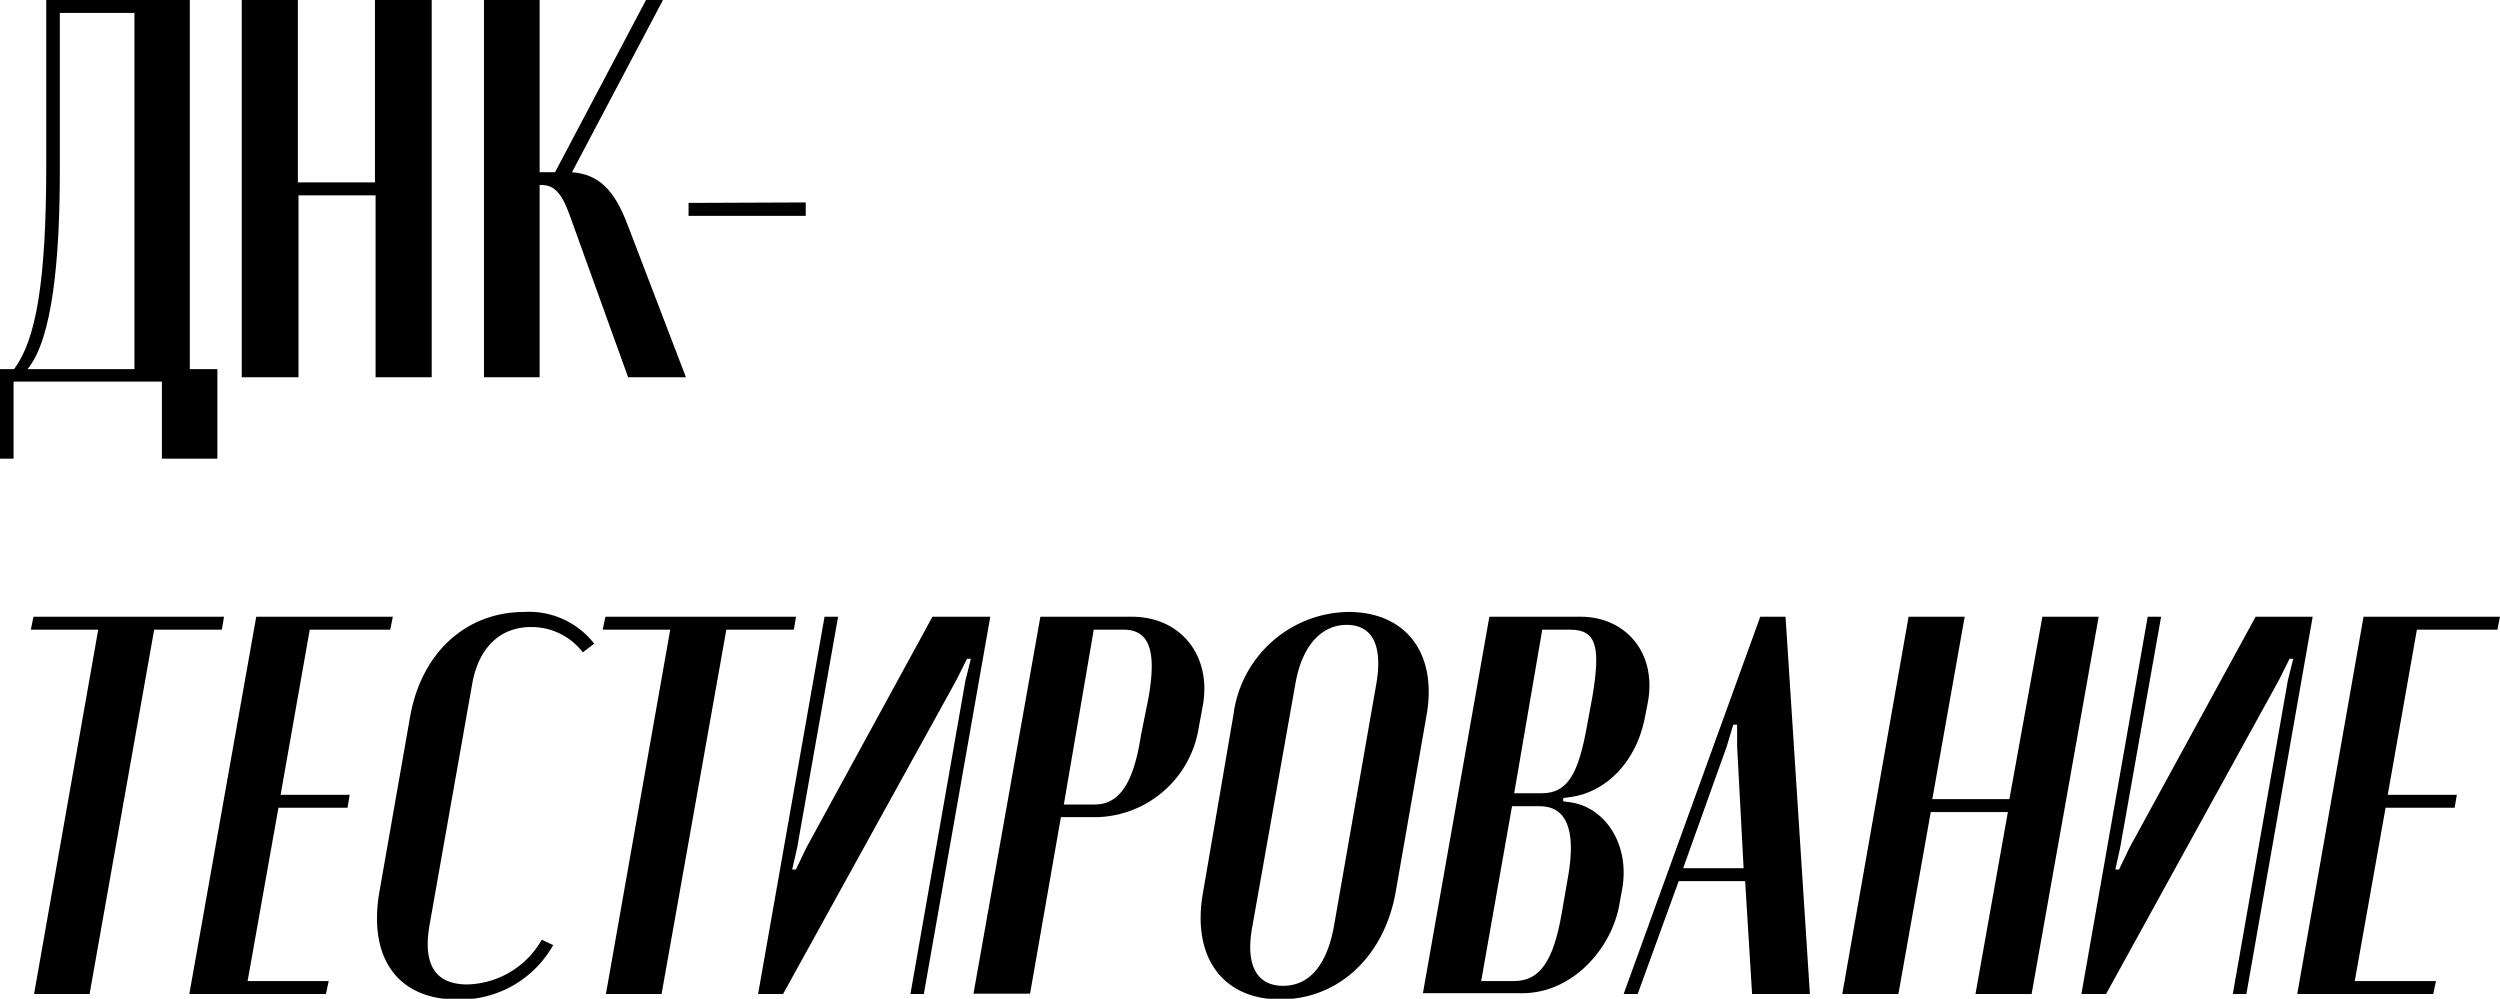 <?xml version="1.0" encoding="UTF-8"?> <svg xmlns="http://www.w3.org/2000/svg" viewBox="0 0 162.15 64.78"><g id="Слой_2" data-name="Слой 2"><g id="Слой_1-2" data-name="Слой 1"><path d="M0,29.75V23.94H.91C2.34,22.05,3,18.24,3,10.71V0h9.31V23.94h1.79v5.81H10.5v-5H.88v5Zm8.72-5.81V.84H3.88V11.1c0,5.74-.48,10.88-2.09,12.84Z"></path><path d="M19.32,0V11.83h5V0H28V24.47H24.36V12.67h-5v11.8H15.68V0Z"></path><path d="M40.74,24.47,36.93,13.9C36.37,12.36,35.84,12,35.11,12H35V24.47H31.39V0H35V11.17h1L41.9,0H43L37.1,11.17c1.68.14,2.73,1.05,3.64,3.5l3.75,9.8Z"></path><path d="M52.26,13.13V14h-7.6v-.84Z"></path><path d="M14.39,40.84H10L5.81,64.47H2.21L6.37,40.84H2L2.17,40H14.53Z"></path><path d="M25.48,40l-.17.84H20.09L18.2,51.55h4.48l-.14.84H18.06l-2,11.24h5.26l-.18.84H12.28L16.62,40Z"></path><path d="M26.6,46.48c.73-4.13,3.61-6.79,7.42-6.79a5.35,5.35,0,0,1,4.52,2.06l-.74.56a4.19,4.19,0,0,0-3.36-1.64c-2,0-3.39,1.33-3.81,3.67L27.86,60c-.45,2.59.39,3.85,2.45,3.85a5.71,5.71,0,0,0,4.83-2.9l.74.35a6.94,6.94,0,0,1-6.2,3.53c-3.92,0-5.81-2.73-5.07-7Z"></path><path d="M51.49,40.84H47.11l-4.2,23.63H39.3l4.17-23.63H39.09l.18-.84H51.63Z"></path><path d="M64.23,40,59.92,64.47h-.87l3.57-20.34.35-1.4h-.25l-.7,1.4L50.79,64.47H49.17L53.48,40h.88l-2.66,15-.32,1.4h.24l.67-1.4,8.19-15Z"></path><path d="M73.39,40c3.26,0,5.19,2.59,4.63,5.74l-.28,1.51A6.87,6.87,0,0,1,71.19,53H68.81l-2,11.45H63.14L67.48,40Zm1.09,5.32c.56-3.11.07-4.48-1.61-4.48H70.94L69,52.18H71c1.61,0,2.53-1.4,3-4.48Z"></path><path d="M80,46.37a7.63,7.63,0,0,1,7.45-6.68c3.75,0,5.78,2.69,5.08,6.68l-2,11.45c-.73,4.2-3.71,7-7.49,7s-5.78-2.8-5-7Zm1.22,13.76c-.45,2.45.28,3.81,2,3.81s2.83-1.36,3.29-3.81l2.76-15.79c.42-2.45-.24-3.81-1.92-3.81s-2.91,1.4-3.33,3.81Z"></path><path d="M106.72,46.37c-.56,3.15-2.63,5-4.8,5.32l-.53.07,0,.21.49.07c2.31.35,3.85,2.84,3.33,5.64l-.18,1c-.49,2.8-3,5.74-6.3,5.74H92.29L96.6,40h5.91c2.91,0,4.94,2.31,4.38,5.5Zm-5,10.4c.52-3.05-.18-4.48-1.86-4.48H98.07l-2,11.34h2.14c1.68,0,2.55-1.33,3.08-4.38ZM100,51.45c1.68,0,2.38-1.26,2.94-4.41l.35-1.89c.52-3.15.28-4.31-1.44-4.31h-1.82L98.21,51.45Z"></path><path d="M114.17,40h1.64l1.58,24.47h-3.75l-.45-7.32h-4.31l-2.66,7.32h-.91ZM112,48.4l-2.83,7.91h3.92l-.42-7.91V47h-.25Z"></path><path d="M127.43,40l-2.1,11.83h5L132.47,40h3.65l-4.35,24.47h-3.64l2.1-11.8h-5l-2.1,11.8h-3.64L123.79,40Z"></path><path d="M150,40l-4.3,24.47h-.88l3.57-20.34.35-1.4h-.24l-.7,1.4L136.6,64.47H135L139.3,40h.87l-2.66,15-.31,1.4h.24l.67-1.4,8.19-15Z"></path><path d="M162.15,40l-.17.84h-5.22l-1.89,10.71h4.48l-.14.84h-4.48l-2,11.24H158l-.18.84H149L153.3,40Z"></path></g></g></svg> 